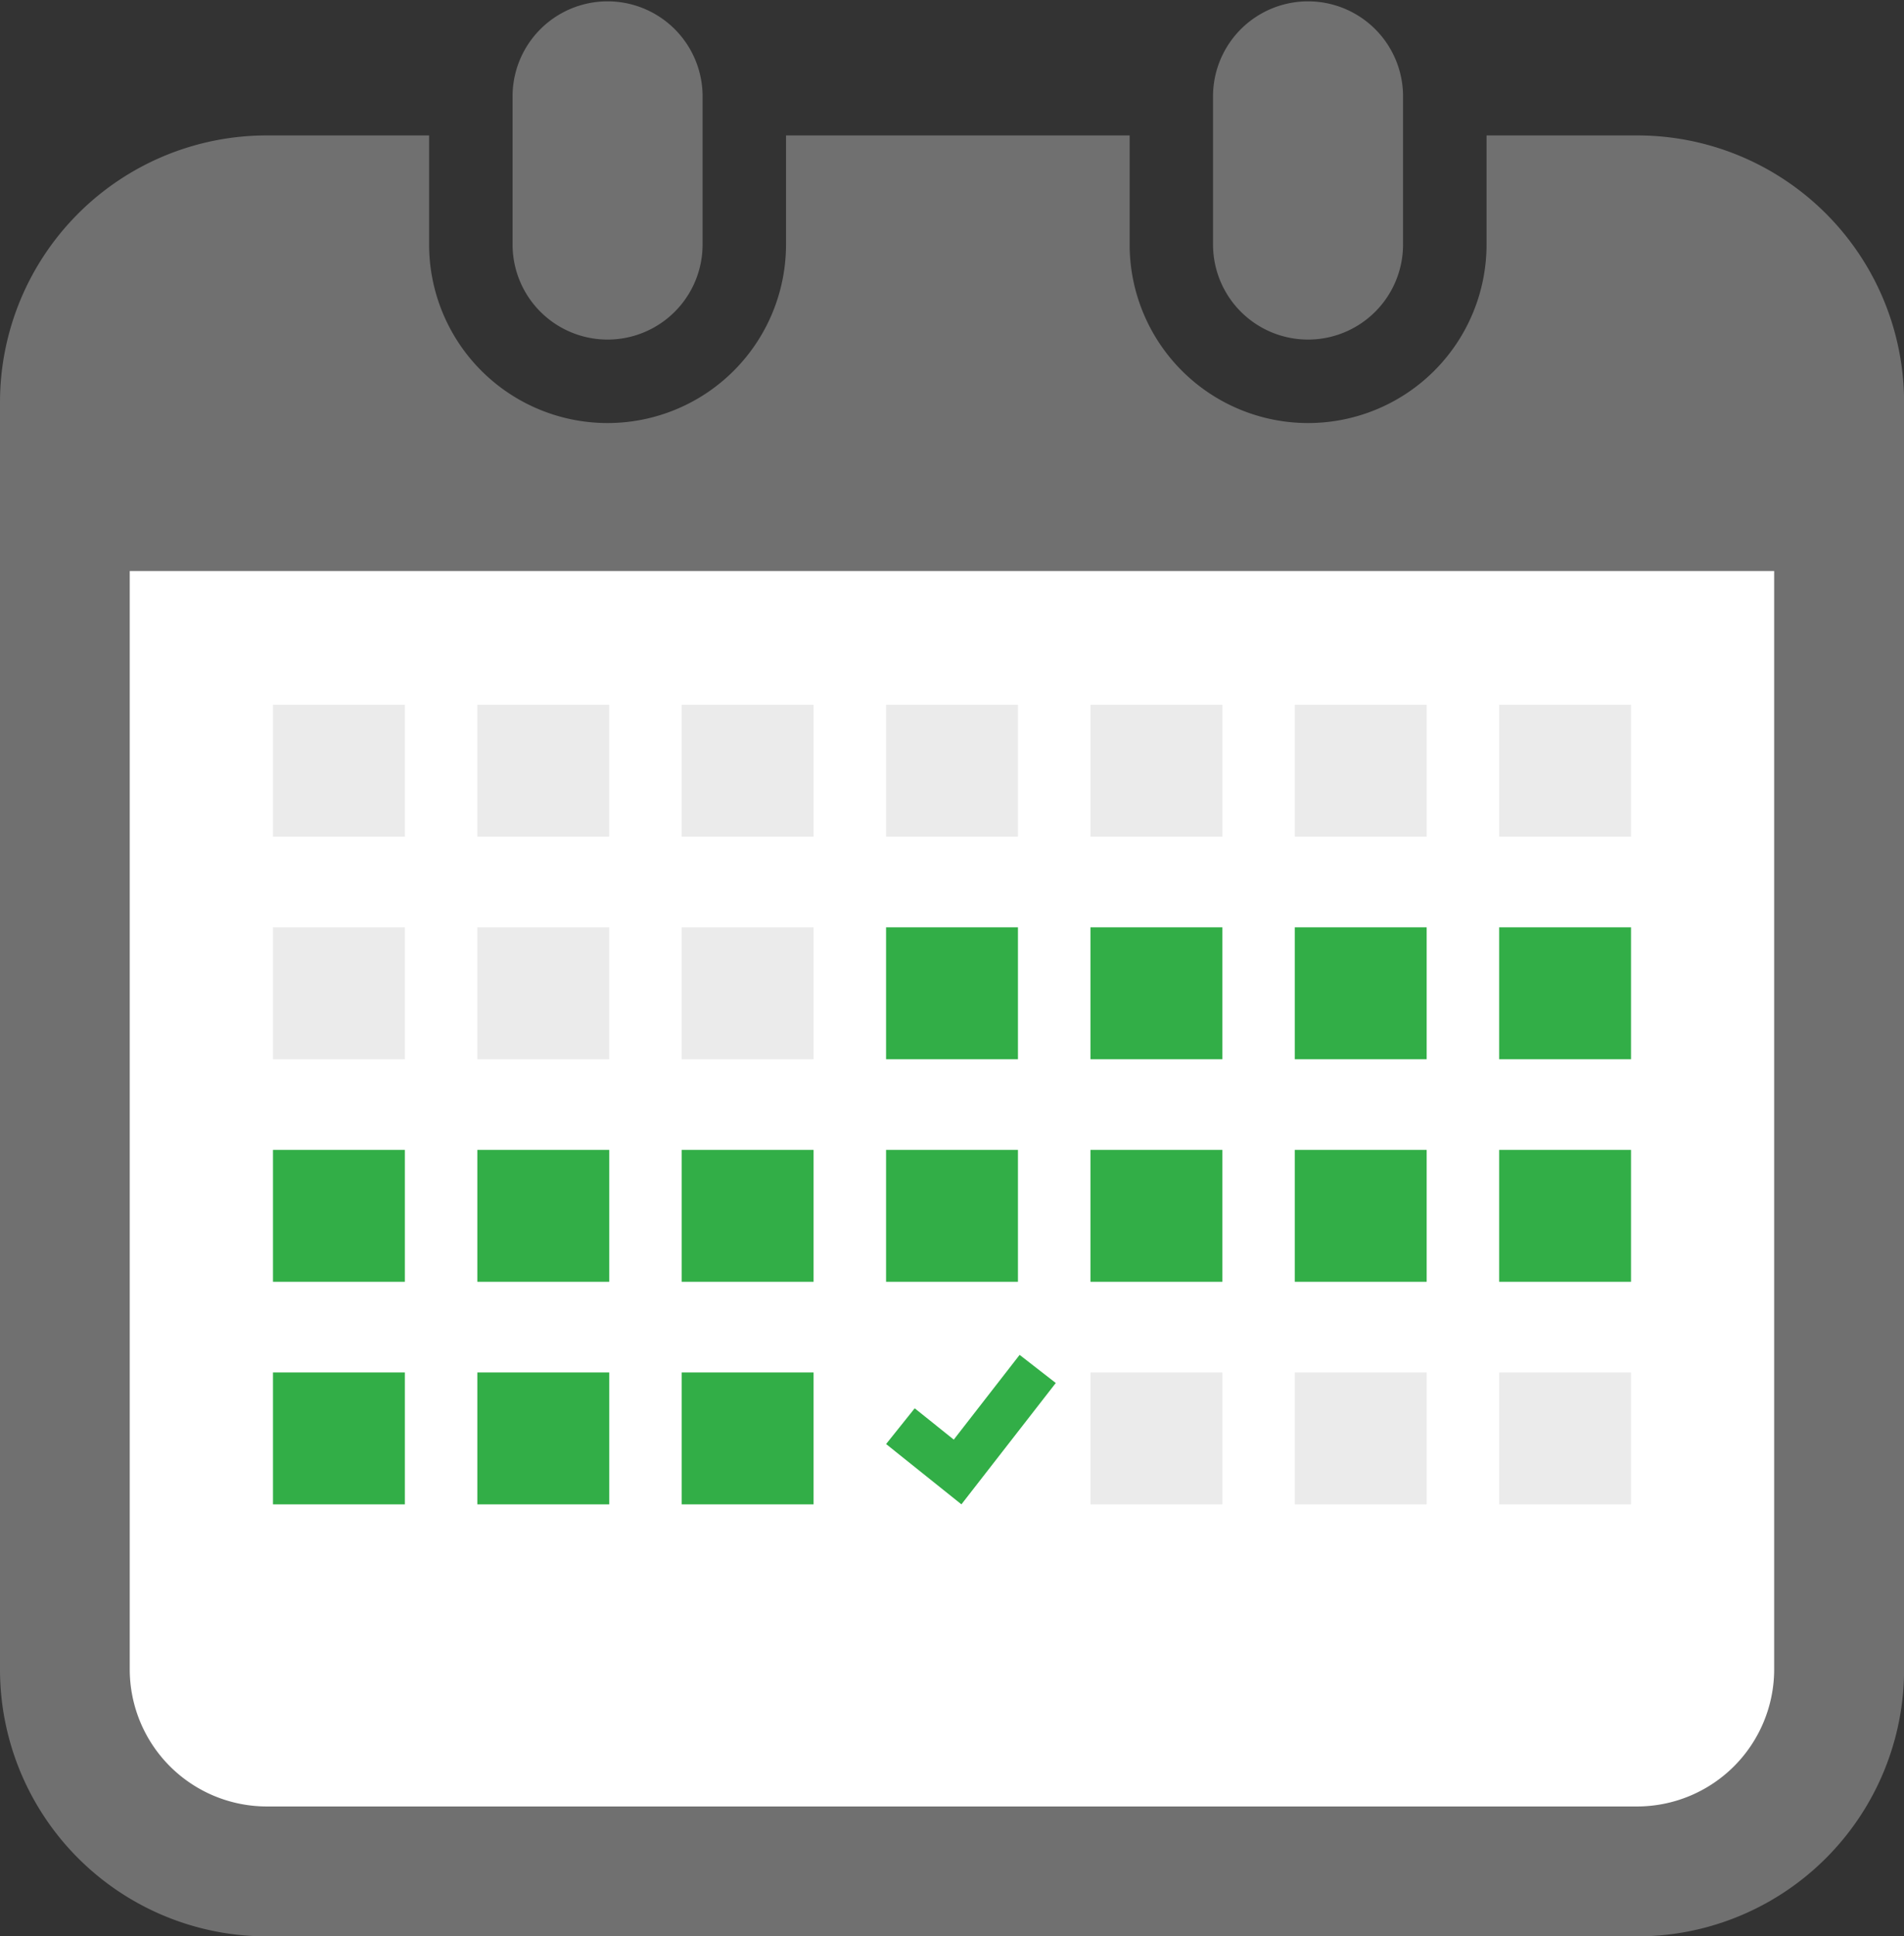 <svg id="グループ_11403" data-name="グループ 11403" xmlns="http://www.w3.org/2000/svg" width="91" height="92.509" viewBox="0 0 91 92.509">
  <rect x="0" y="0" width="91" height="92.509" fill="#333333" stroke="none"/>
  <rect id="長方形_24226" data-name="長方形 24226" width="82" height="61" transform="translate(4 25.509)" fill="#fff"/>
  <g id="カレンダーアイコン8">
    <path id="パス_53951" data-name="パス 53951" d="M144.3,16.223a4.54,4.54,0,0,0,4.54-4.541V4.538a4.541,4.541,0,0,0-9.081,0v7.144A4.541,4.541,0,0,0,144.3,16.223Z" transform="translate(-115.261 0)" fill="#707070"/>
    <path id="パス_53952" data-name="パス 53952" d="M329.59,16.223a4.54,4.54,0,0,0,4.54-4.541V4.538a4.541,4.541,0,0,0-9.081,0v7.144A4.541,4.541,0,0,0,329.59,16.223Z" transform="translate(-267.073 0)" fill="#707070"/>
    <path id="パス_53953" data-name="パス 53953" d="M82.423,35.807h-7.2v5.212a8.529,8.529,0,1,1-17.058,0V35.807H41.742v5.212a8.529,8.529,0,1,1-17.058,0V35.807H16.927A12.752,12.752,0,0,0,4.175,48.559v60.536a12.752,12.752,0,0,0,12.752,12.752h65.5a12.752,12.752,0,0,0,12.752-12.752V48.559A12.752,12.752,0,0,0,82.423,35.807Zm6.547,73.287a6.555,6.555,0,0,1-6.547,6.547h-65.5a6.555,6.555,0,0,1-6.547-6.547V56.617H88.97Z" transform="translate(-4.175 -29.337)" fill="#707070"/>
    <rect id="長方形_24196" data-name="長方形 24196" width="6.302" height="6.302" transform="translate(32.582 33.672)" fill="#ebebeb"/>
    <rect id="長方形_24209" data-name="長方形 24209" width="6.302" height="6.302" transform="translate(32.582 44.304)" fill="#ebebeb"/>
    <rect id="長方形_24216" data-name="長方形 24216" width="6.302" height="6.302" transform="translate(32.582 54.936)" fill="#32ae47"/>
    <rect id="長方形_24223" data-name="長方形 24223" width="6.302" height="6.302" transform="translate(32.582 65.569)" fill="#32ae47"/>
    <rect id="長方形_24203" data-name="長方形 24203" width="6.302" height="6.302" transform="translate(61.884 33.672)" fill="#ebebeb"/>
    <rect id="長方形_24206" data-name="長方形 24206" width="6.302" height="6.302" transform="translate(61.884 44.304)" fill="#32ae47"/>
    <rect id="長方形_24213" data-name="長方形 24213" width="6.302" height="6.302" transform="translate(61.884 54.936)" fill="#32ae47"/>
    <rect id="長方形_24220" data-name="長方形 24220" width="6.302" height="6.302" transform="translate(61.884 65.569)" fill="#ebebeb"/>
    <rect id="長方形_24204" data-name="長方形 24204" width="6.302" height="6.302" transform="translate(71.651 33.672)" fill="#ebebeb"/>
    <rect id="長方形_24205" data-name="長方形 24205" width="6.302" height="6.302" transform="translate(71.651 44.304)" fill="#32ae47"/>
    <rect id="長方形_24212" data-name="長方形 24212" width="6.302" height="6.302" transform="translate(71.651 54.936)" fill="#32ae47"/>
    <rect id="長方形_24219" data-name="長方形 24219" width="6.302" height="6.302" transform="translate(71.651 65.569)" fill="#ebebeb"/>
    <rect id="長方形_24197" data-name="長方形 24197" width="6.303" height="6.302" transform="translate(22.814 33.672)" fill="#ebebeb"/>
    <rect id="長方形_24210" data-name="長方形 24210" width="6.303" height="6.302" transform="translate(22.814 44.304)" fill="#ebebeb"/>
    <rect id="長方形_24217" data-name="長方形 24217" width="6.303" height="6.302" transform="translate(22.814 54.936)" fill="#32ae47"/>
    <rect id="長方形_24224" data-name="長方形 24224" width="6.303" height="6.302" transform="translate(22.814 65.569)" fill="#32ae47"/>
    <rect id="長方形_24202" data-name="長方形 24202" width="6.303" height="6.302" transform="translate(52.117 33.672)" fill="#ebebeb"/>
    <rect id="長方形_24207" data-name="長方形 24207" width="6.303" height="6.302" transform="translate(52.117 44.304)" fill="#32ae47"/>
    <rect id="長方形_24214" data-name="長方形 24214" width="6.303" height="6.302" transform="translate(52.117 54.936)" fill="#32ae47"/>
    <rect id="長方形_24221" data-name="長方形 24221" width="6.303" height="6.302" transform="translate(52.117 65.569)" fill="#ebebeb"/>
    <path id="パス_53954" data-name="パス 53954" d="M269.384,279.854l-1.728-1.344-3.147,4.048-1.868-1.495-1.367,1.707,3.6,2.881Z" transform="translate(-218.924 -213.781)" fill="#32ae47"/>
    <rect id="長方形_24200" data-name="長方形 24200" width="6.303" height="6.302" transform="translate(13.047 33.672)" fill="#ebebeb"/>
    <rect id="長方形_24211" data-name="長方形 24211" width="6.303" height="6.302" transform="translate(13.047 44.304)" fill="#ebebeb"/>
    <rect id="長方形_24218" data-name="長方形 24218" width="6.303" height="6.302" transform="translate(13.047 54.936)" fill="#32ae47"/>
    <rect id="長方形_24225" data-name="長方形 24225" width="6.303" height="6.302" transform="translate(13.047 65.569)" fill="#32ae47"/>
    <rect id="長方形_24201" data-name="長方形 24201" width="6.303" height="6.302" transform="translate(42.349 33.672)" fill="#ebebeb"/>
    <rect id="長方形_24208" data-name="長方形 24208" width="6.303" height="6.302" transform="translate(42.349 44.304)" fill="#32ae47"/>
    <rect id="長方形_24215" data-name="長方形 24215" width="6.303" height="6.302" transform="translate(42.349 54.936)" fill="#32ae47"/>
  </g>
</svg>
